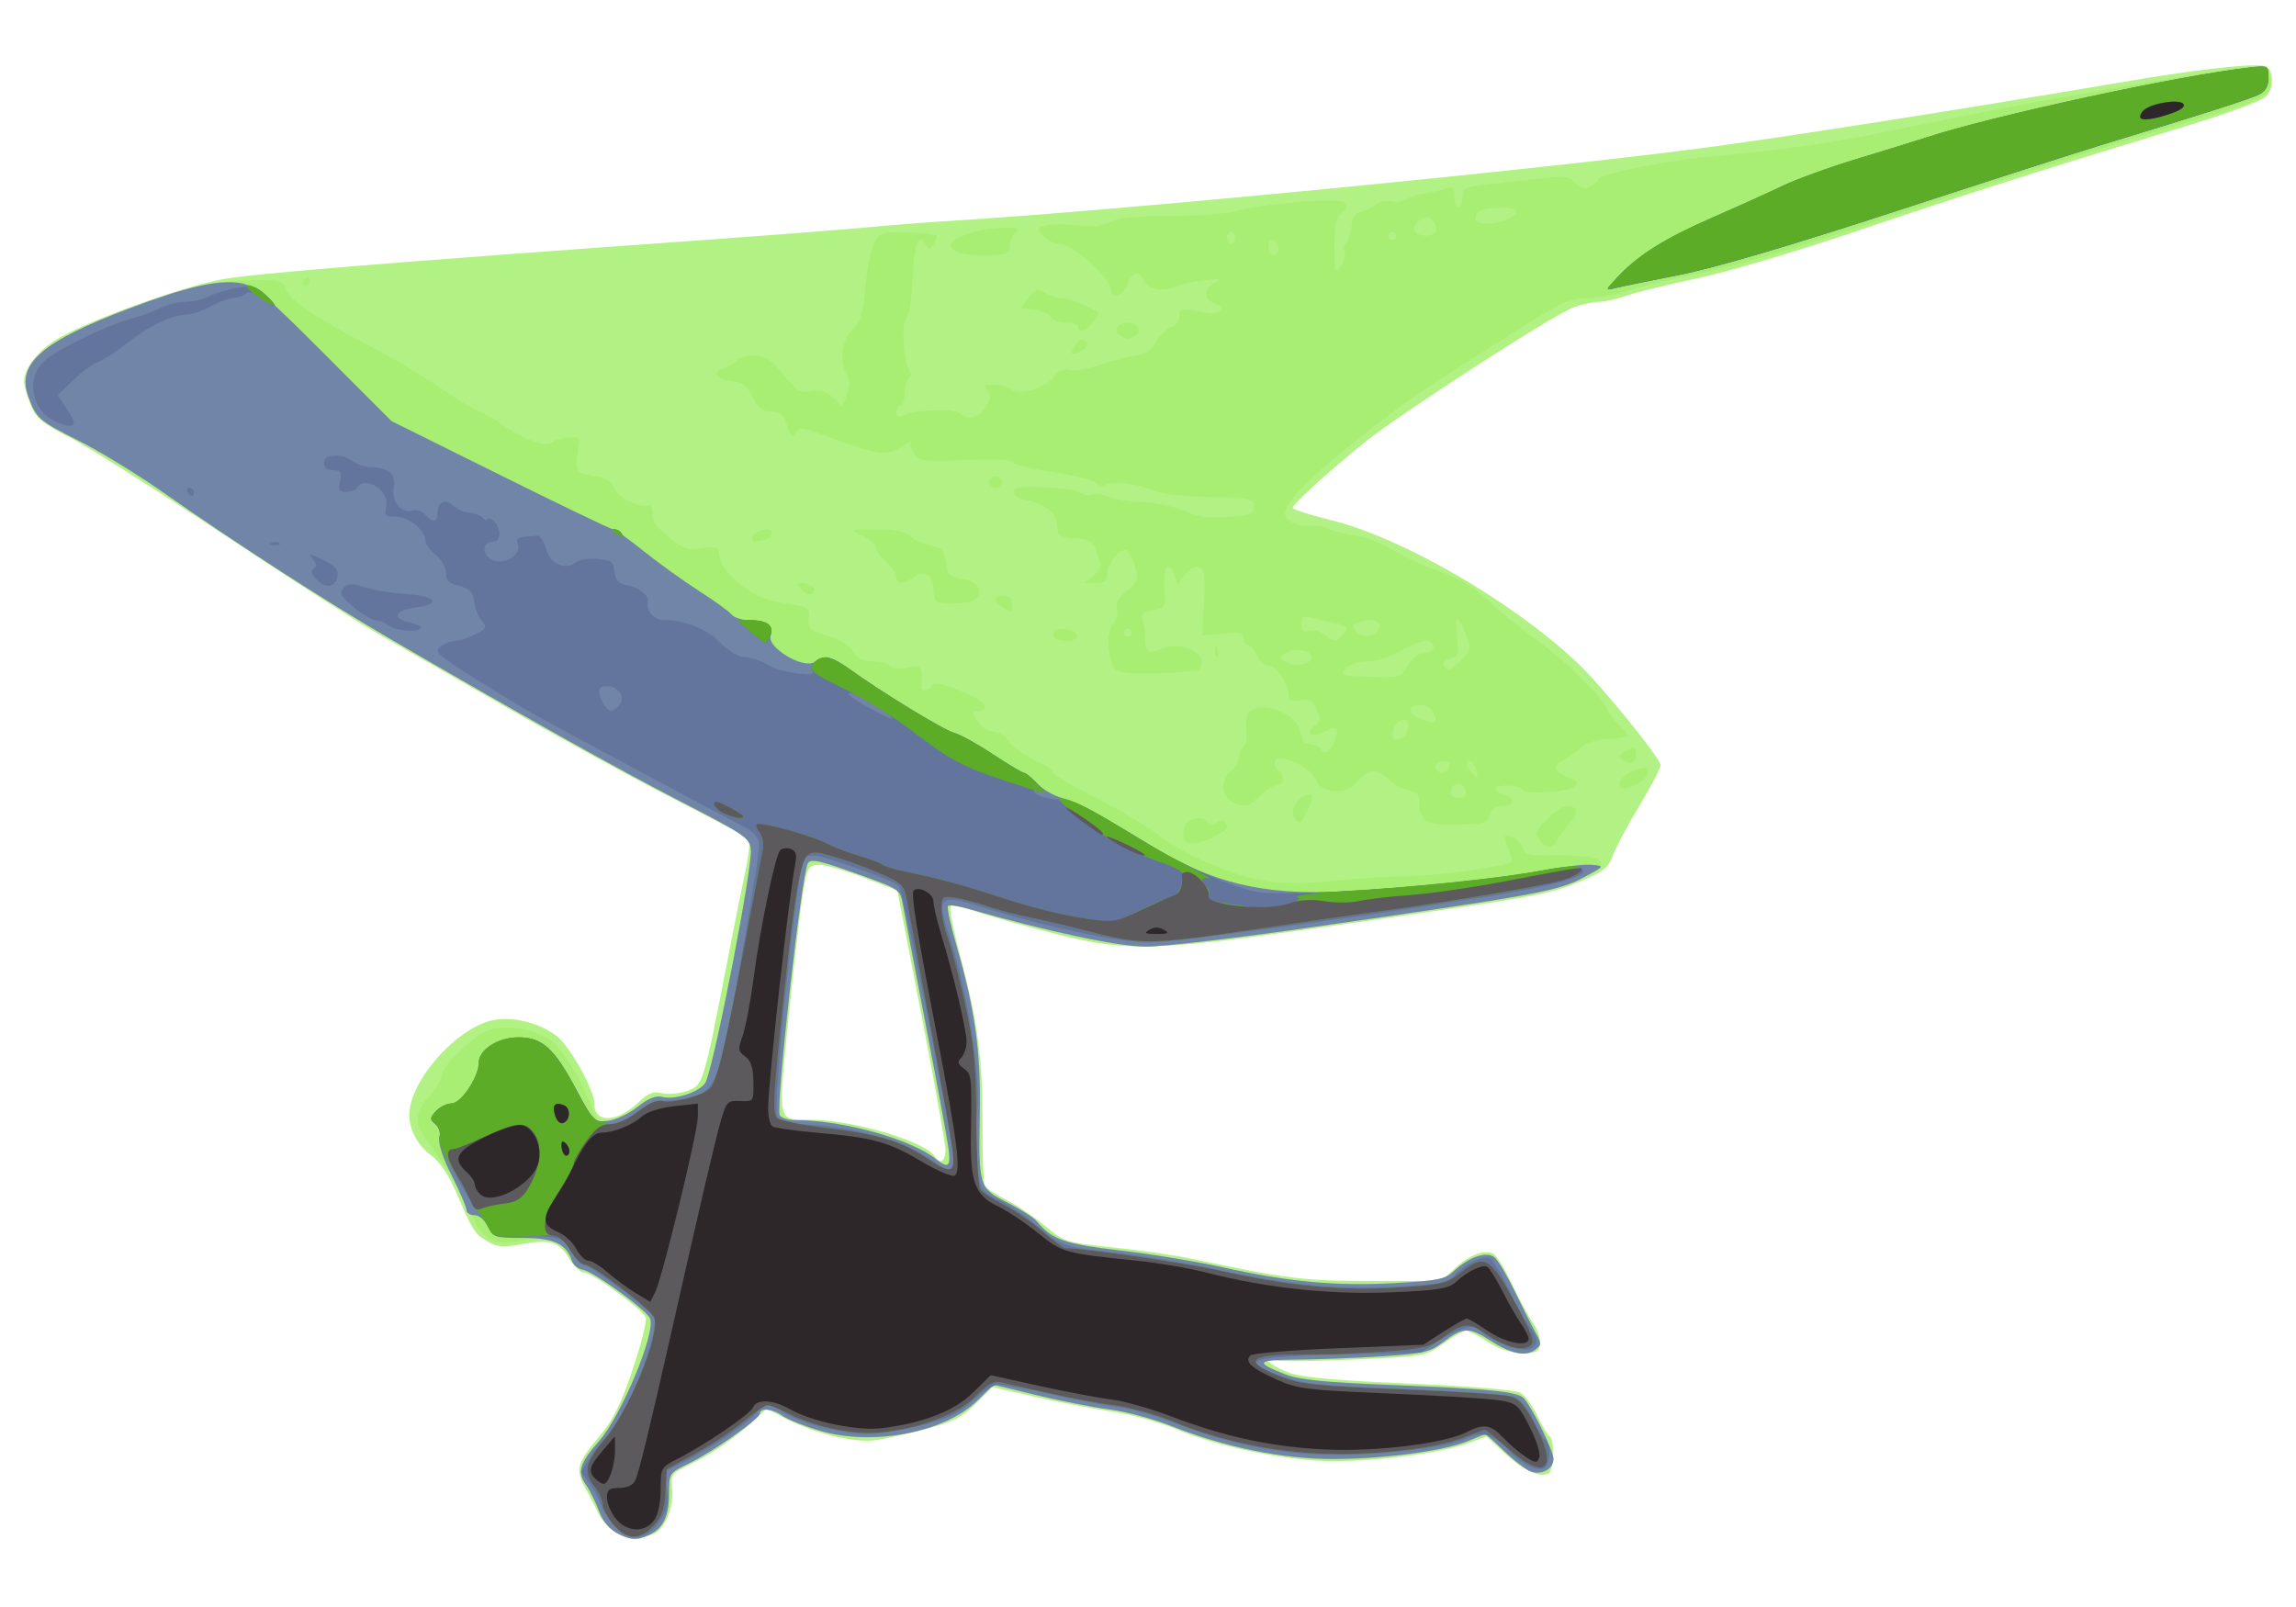 <?xml version="1.0" encoding="UTF-8"?>
<svg width="5e3" height="3500" enable-background="new 161.784 74 2197.354 1565.282" version="1.1" viewBox="161.78 74 5e3 3500" xml:space="preserve" xmlns="http://www.w3.org/2000/svg"><g transform="translate(3701.7 2248.2)"><g transform="matrix(9 0 0 9 39259 29400)"><path d="m-4605.6-3137c-1.914-0.965-4.124-3.104-4.912-4.754s-1.812-3.675-2.277-4.5c-3.741-6.636-3.638-7.141 3.154-15.359 2.65-3.207 4.785-7.689 7.375-15.488 2.005-6.036 3.393-11.577 3.084-12.314-0.847-2.022-12.915-10.839-14.834-10.839-0.923 0-2.579-1.527-3.679-3.393-2.438-4.132-4.6-4.785-11.572-3.497-4.506 0.833-5.845 0.715-8.288-0.728-3.082-1.821-3.368-2.275-7.657-12.176-1.602-3.7-3.904-7.132-5.585-8.329-3.994-2.844-6.163-7.434-5.485-11.609 1.313-8.09 11.242-18.956 19.372-21.201 4.76-1.314 11.689 0.241 16.116 3.618 3.285 2.506 9.165 13.052 9.167 16.442 0 4.75 5.448 4.599 10.606-0.293 2.426-2.302 3.671-2.803 5.697-2.295 1.426 0.358 4.147 0.138 6.047-0.49 3.941-1.301 4.042-1.622 9.751-31.05 1.654-8.525 3.679-18.606 4.5-22.403 0.821-3.797 1.135-7.245 0.696-7.664-0.438-0.418-8.672-4.782-18.297-9.698-9.625-4.916-28.3-15.151-41.5-22.745s-27.15-15.594-31-17.776c-3.85-2.183-20.05-12.627-36-23.21-15.95-10.583-32.684-21.152-37.188-23.488-7.06-3.662-8.403-4.785-9.75-8.151-0.859-2.147-1.562-4.593-1.562-5.434 0-3.194 3.088-7.276 7.708-10.189 6.832-4.308 30.276-12.83 40.292-14.647 7.721-1.401 39.24-3.971 117.5-9.582 15.4-1.104 32.725-2.449 38.5-2.987 5.775-0.539 14.775-1.24 20-1.557 39.66-2.408 138.61-11.977 181.5-17.552 19.148-2.489 63.037-9.383 105-16.495 17.536-2.972 30.933-4.307 32.25-3.213 1.617 1.342 1.548 4.816-0.141 7.04-0.8 1.054-8.63 3.974-19.718 7.355-35.972 10.966-53.725 16.63-79.391 25.328-14.409 4.883-31.642 9.988-38.656 11.451-6.961 1.452-14.555 3.31-16.876 4.129-2.321 0.819-5.401 1.509-6.844 1.533-1.443 0.024-4.199 0.612-6.124 1.307-4.773 1.722-41.861 25.677-50.431 32.573-8.739 7.032-17.569 15.062-17.569 15.978 0 0.385 4.162 1.728 9.25 2.983 17.259 4.259 43.751 19.601 59.604 34.519 5.757 5.417 20.146 23.121 20.146 24.786-4e-4 0.721-2.312 5.136-5.138 9.811-2.825 4.675-5.702 10.075-6.394 12-1.075 2.992-2.227 3.908-7.942 6.311-7.505 3.156-9.901 3.587-59.526 10.69-43.538 6.232-49.809 6.429-67 2.107-6.875-1.728-15.2-4.04-18.5-5.135-3.3-1.096-6.389-1.988-6.864-1.983-1.043 0.012-0.572 2.841 2.332 14.01 3.845 14.79 5.002 23.847 4.938 38.646-0.034 7.861 0.23 14.766 0.587 15.343 0.357 0.577 2.754 2.135 5.328 3.461s6.775 4.168 9.336 6.314c4.549 3.812 4.932 3.931 16.5 5.138 6.514 0.68 14.993 1.901 18.843 2.714 23.288 4.916 27.086 5.384 43.686 5.384h16.69l3.312-3.037c3.487-3.198 6.872-4.538 9.203-3.643 0.768 0.295 2.845 3.606 4.616 7.358 1.771 3.752 4.1 8.061 5.176 9.574 1.075 1.514 1.812 3.764 1.636 5-0.275 1.939-0.896 2.237-4.517 2.166-2.769-0.054-5.569-0.99-8.229-2.75-2.217-1.467-4.529-2.668-5.139-2.668s-3.058 1.401-5.442 3.113c-4.314 3.098-4.416 3.116-21.487 3.887-9.434 0.426-18.09 0.529-19.236 0.23-3.738-0.978-1.014 1.409 3.447 3.021 3.038 1.097 11.465 1.851 28.995 2.593 13.902 0.589 25.61 1.527 26.765 2.145 1.129 0.604 2.998 3.11 4.154 5.568s2.499 4.715 2.985 5.016c1.246 0.77 1.104 8.174-0.173 8.963-1.988 1.229-6.061-0.602-10.557-4.747l-4.496-4.144-4.721 1.697c-7.548 2.714-26.419 4.829-36.67 4.109-11.353-0.797-24.738-3.824-33.9-7.666-3.905-1.638-10.925-3.541-15.6-4.23-4.675-0.689-13.039-2.294-18.586-3.568l-10.086-2.316-4.014 4.014c-3.292 3.292-5.436 4.387-11.914 6.089-4.345 1.141-9.781 2.368-12.079 2.726-5.045 0.786-14.738-1.468-21.735-5.056l-4.914-2.519-3.086 2.846c-4.502 4.152-9.475 7.632-14.586 10.207-5.77 2.907-5.426 2.435-5.152 7.073 0.255 4.33-2.149 9.502-4.772 10.263-0.867 0.252-2.252 0.736-3.076 1.075-0.825 0.34-3.066-0.172-4.98-1.137zm78.945-93.004c-0.019-1.512-2.649-16.25-5.844-32.75l-5.809-30-8.406-3.222c-4.623-1.772-9.531-3.122-10.906-3-2.308 0.205-2.589 0.799-3.66 7.722-0.638 4.125-2.17 17.556-3.404 29.846-2.532 25.202-2.768 24.113 5.226 24.139 10.474 0.034 28.001 5.234 30.326 8.996 1.194 1.932 2.512 1.012 2.477-1.731z" fill="#b2f184"/><path d="m-4605.7-3137c-2.28-1.143-3.8-2.93-4.839-5.685-0.833-2.21-2.252-5.051-3.154-6.315-2.142-3.001-1.466-5.198 3.242-10.546 5.324-6.048 13.646-25.975 12.346-29.564-0.7-1.933-13.675-11.452-16.144-11.844-0.996-0.158-2.578-1.625-3.516-3.259-2.295-3.998-5.253-4.96-11.673-3.793-4.367 0.794-5.721 0.672-7.819-0.702-1.395-0.914-2.76-2.517-3.033-3.561-0.273-1.044-0.858-1.898-1.3-1.898-0.442 0-1.08-1.238-1.417-2.75-0.582-2.61-3.569-7.599-9.07-15.148-3.198-4.388-3.074-6.807 0.565-11.064 1.628-1.904 2.959-4.052 2.959-4.772 0-2.536 8.156-10.231 11.872-11.2 4.623-1.206 10.924-0.016 14.69 2.774 2.843 2.106 6.88 8.808 9.813 16.292 1.261 3.218 1.747 3.575 4.274 3.136 1.568-0.272 4.568-1.838 6.666-3.48 2.617-2.048 4.498-2.807 5.988-2.417 3.315 0.867 9.799-1.446 10.682-3.81 2.55-6.831 11.226-51.798 10.811-56.032-0.277-2.829-1.372-3.582-16.797-11.546-15.812-8.164-38.894-21.082-70-39.176-15.754-9.164-37.219-23.006-55.223-35.61-6.279-4.396-15.46-10.023-20.401-12.505-9.921-4.983-10.53-5.519-12.46-10.968-2.772-7.827 3.394-13.169 24.381-21.126 13.848-5.25 20.346-6.743 29.996-6.891 5.367-0.083 7.188 0.241 7.554 1.344 1.19 3.583 6.194 6.946 25.984 17.466 3.118 1.657 8.721 5.119 12.452 7.693s7.781 4.992 9 5.374 3.254 1.504 4.522 2.495c4.402 3.436 11.159 6.198 12.481 5.101 0.68-0.564 2.581-1.173 4.225-1.351 2.514-0.274 2.935-0.01 2.656 1.675-1.078 6.499-0.867 6.975 3.323 7.5 3.083 0.386 4.282 1.108 5.268 3.175 1.136 2.379 5.957 4.659 8.49 4.016 0.412-0.105 0.75 0.897 0.75 2.225 0 1.629 1.319 3.46 4.046 5.62 3.522 2.79 4.558 3.123 8 2.572 2.918-0.467 3.954-0.288 3.954 0.68 0 4.767 7.311 11.132 14.096 12.271 7.957 1.336 7.987 1.353 7.688 4.162-0.254 2.392 0.197 2.805 4.372 4.004 2.855 0.82 5.281 2.292 6.273 3.806 1.198 1.828 2.505 2.469 5.035 2.469 1.88 0 3.721 0.49 4.091 1.09 0.406 0.657 2.019 0.837 4.059 0.455 3.029-0.568 3.398-0.393 3.504 1.66 0.065 1.262 0.065 2.633 0 3.045-0.178 1.126 1.669 0.902 2.407-0.291 0.734-1.188 3.132-0.633 9.268 2.147 4.033 1.827 4.895 3.894 1.625 3.894-1.239 0-1.212 0.384 0.174 2.5 0.951 1.451 2.59 2.5 3.908 2.5 1.305 0 2.952 1.041 3.874 2.449 0.882 1.347 3.634 3.346 6.115 4.444s4.511 2.429 4.511 2.958 4.489 3.226 9.977 5.993c5.487 2.767 12.125 6.671 14.75 8.677 6.797 5.193 18.529 10.347 26.301 11.552 4.613 0.716 9.819 0.71 16.924-0.019 5.644-0.579 13.476-1.061 17.405-1.07 6.902-0.017 24.384-2.389 25.448-3.453 0.287-0.287-0.019-1.706-0.679-3.155-0.66-1.448-1.022-2.811-0.806-3.028 0.867-0.867 3.641 0.953 4.217 2.767 0.523 1.647 1.516 1.915 6.788 1.83 13.415-0.217 15.685 1.496 7.492 5.652-5.837 2.961-12.426 4.139-66.646 11.912-17.231 2.47-34.665 4.492-38.741 4.492-6.736 0-23.729-3.618-43.148-9.187-2.32-0.665-4.473-0.955-4.784-0.644-0.311 0.311 0.594 4.563 2.01 9.448 4.5 15.518 5.933 25.699 5.687 40.383-0.306 18.236-0.244 18.441 6.701 21.947 3.148 1.589 6.332 3.622 7.075 4.518 3.685 4.44 6.798 5.53 20.183 7.066 7.34 0.842 18.521 2.681 24.846 4.086 15.871 3.526 27.419 4.588 41.5 3.816 10.672-0.585 12.277-0.915 14.5-2.982 3.656-3.399 7.873-4.801 9.752-3.242 0.83 0.689 3.039 4.411 4.909 8.271 1.87 3.861 4.122 8.331 5.003 9.935 1.494 2.716 1.48 3.005-0.193 4.229-2.271 1.661-5.829 0.868-10.972-2.444-4.9-3.155-6.462-3.093-11.095 0.44-3.27 2.494-4.726 2.838-14.766 3.494-6.126 0.4-15.391 0.758-20.589 0.796-9.951 0.073-10.436 0.636-3.05 3.535 3.468 1.361 9.318 1.96 25.5 2.609 24.946 1.001 31.004 1.623 32.42 3.329 2.23 2.687 7.08 12.649 7.08 14.542 0 2.498-2.86 4.06-5.563 3.037-1.135-0.429-3.984-2.626-6.332-4.882-2.348-2.256-4.402-4.101-4.565-4.101-0.163 0-2.039 0.734-4.168 1.63-5.685 2.394-20.351 4.354-32.63 4.362-12.308 0.01-26.224-2.822-39.176-7.967-4.303-1.709-11.028-3.517-14.944-4.016-3.917-0.5-11.833-2.052-17.593-3.45l-10.472-2.541-4.028 3.909c-7.942 7.708-25.348 11.01-38.053 7.218-3.864-1.153-7.914-2.768-9-3.59-2.229-1.685-5.475-2.045-5.475-0.607 0 1.29-11.39 9.312-17.25 12.149-4.741 2.296-4.75 2.309-4.75 7.378 0 5.866-1.72 8.881-5.896 10.337-2.275 0.793-3.667 0.649-6.251-0.647zm79.684-93.917c-0.38-2.612-2.854-16-5.498-29.75s-5.098-26.65-5.453-28.666c-0.626-3.556-0.9-3.758-9.114-6.731-11.009-3.983-13.122-4.478-13.883-3.247-1.506 2.437-7.765 58.281-6.824 60.893 0.247 0.688 2.088 1.252 4.093 1.254 11.212 0.012 27.593 4.564 33.643 9.351 3.2 2.532 3.771 1.948 3.037-3.104zm143.66-73.45c-0.66-0.66-1.2-1.674-1.2-2.253 0-1.57 5.588-6.547 7.351-6.547 2.505 0 2.856 1.793 0.761 3.888-1.079 1.079-2.461 2.895-3.072 4.037-1.272 2.376-2.142 2.575-3.841 0.876zm-86.593-0.626c-0.281-0.455-0.255-1.804 0.058-3 0.604-2.309 4.653-3.086 5.865-1.125 0.449 0.726 1.033 0.729 1.901 0.01 1.226-1.017 2.569-0.476 2.569 1.036 0 1.052-5.914 3.907-8.095 3.907-0.983 0-2.017-0.372-2.298-0.826zm58.104-5.028c-0.666-0.806-1.211-2.631-1.211-4.055 0-2.007-0.563-2.666-2.5-2.925-1.375-0.184-3.692-1.462-5.148-2.84-2.865-2.71-4.766-2.37-7.936 1.418-2.236 2.672-8.514 1.936-9.322-1.093-0.692-2.593-8.245-6.399-9.737-4.906-0.646 0.646-0.425 1.544 0.643 2.613 1.672 1.673 1.265 3.643-0.754 3.643-0.625 0-2.4 1.211-3.946 2.691-2.393 2.292-3.216 2.549-5.555 1.732-3.526-1.233-4.187-5.261-1.293-7.88 1.126-1.019 2.047-2.656 2.047-3.639s0.492-2.09 1.094-2.462 0.869-1.856 0.593-3.298-0.077-3.414 0.441-4.383c2.108-3.939 12.108-0.342 12.688 4.564 0.217 1.837 0.904 2.676 2.191 2.676 1.031 0 2.153 0.45 2.493 1 1.08 1.747 2.517 1.084 3.553-1.639 1.284-3.377 0.573-4.034-2.553-2.361-2.938 1.572-4.784 0.412-2.269-1.427 1.477-1.08 1.549-1.656 0.498-3.973-1.016-2.24-1.706-2.618-3.979-2.18-2.029 0.391-2.75 0.13-2.75-0.995 0-2.801-3.03-7.425-4.865-7.425-0.998 0-2.326-1.125-2.953-2.5s-1.599-2.5-2.161-2.5c-0.562 0-1.021-0.732-1.021-1.627 0-1.35-0.852-1.545-5.006-1.146l-5.006 0.481 0.446-6.929c0.245-3.811 0.2-7.57-0.101-8.354-0.806-2.1-2.871-1.735-4.673 0.825l-1.584 2.25-0.655-2.25c-0.36-1.238-1.052-2.25-1.538-2.25-0.998 0-1.278 1.995-0.95 6.759 0.201 2.92-0.102 3.325-2.909 3.886-2.414 0.483-2.968 0.998-2.413 2.241 0.397 0.888 0.666 2.837 0.598 4.331-0.154 3.377 0.951 4.122 4.031 2.719 3.535-1.611 9.172 0.08 9.579 2.873 0.184 1.262-0.24 2.252-1 2.336-10.951 1.204-19.092 1.033-19.99-0.421-1.756-2.841-2.021-8.855-0.466-10.573 0.874-0.966 1.323-2.631 1.022-3.784-0.382-1.461 0.326-2.788 2.436-4.563 2.812-2.366 2.912-2.703 1.832-6.153-0.628-2.008-1.638-3.651-2.243-3.651-1.778 0-4.41 3.478-4.41 5.829 0 1.707-0.588 2.167-2.75 2.149l-2.75-0.022 2.164-1.728c1.947-1.555 2.047-2.078 1-5.228-1.059-3.185-1.547-3.528-5.414-3.808-3.761-0.272-4.25-0.59-4.25-2.76 0-3.076-3.056-5.782-7.266-6.433-1.985-0.307-3.233-1.079-3.233-2 0-1.23 1.347-1.438 7.5-1.157 4.125 0.189 8.057 0.802 8.737 1.362s1.951 0.745 2.822 0.41c0.872-0.335 2.456-0.142 3.521 0.427 1.064 0.57 4.744 1.179 8.178 1.354 3.433 0.175 8.042 1.127 10.242 2.115 3.829 1.72 5.679 1.893 13.5 1.268 2.74-0.219 3.5-0.714 3.5-2.28 0-1.86-0.759-2.019-10.855-2.279-6.749-0.173-11.863-0.8-13.52-1.657-2.978-1.54-10.652-2.37-11.751-1.272-0.391 0.391-1.423 0.116-2.293-0.611-0.87-0.728-5.349-1.845-9.955-2.483s-9.004-1.683-9.774-2.322c-0.963-0.799-4.657-0.996-11.821-0.63-9.23 0.471-10.61 0.323-12.074-1.295-0.909-1.004-1.32-2.366-0.912-3.025 0.407-0.659-0.588-0.216-2.212 0.985-3.387 2.504-5.685 2.208-17.799-2.299-6.353-2.363-7.048-2.445-7.895-0.932-0.77 1.376-1.117 1.082-2.034-1.728-0.896-2.745-1.626-3.393-3.853-3.42-2.125-0.025-3.145-0.826-4.5-3.533-1.327-2.65-2.48-3.579-4.752-3.827-4.262-0.465-5.324-1.909-2.26-3.074 1.411-0.536 2.861-1.453 3.222-2.037s2.175-1.062 4.03-1.062c2.795 0 4.019 0.787 7.133 4.587 3.323 4.055 4.104 4.518 6.742 3.99 2.235-0.447 3.559-0.056 5.278 1.559l2.295 2.155 1.107-2.896c0.793-2.075 0.802-3.388 0.031-4.632-1.945-3.137-1.288-8.663 1.316-11.077 1.974-1.83 2.521-3.614 3.124-10.202 0.402-4.392 1.36-9.219 2.129-10.726 1.34-2.629 1.683-2.733 8.376-2.531 7.299 0.22 7.56 0.341 5.963 2.773-0.864 1.317-1.1 1.32-1.93 0.029-1.956-3.042-2.645-0.658-3.401 11.755-0.177 2.906-0.778 5.74-1.336 6.298-1.173 1.173-0.513 10.853 0.857 12.579 0.574 0.723 0.526 1.406-0.126 1.809-0.577 0.356-1.049 1.972-1.049 3.589 0 1.618-0.45 2.941-1 2.941s-1 0.723-1 1.607c0 1.165 0.481 1.389 1.75 0.816 2.965-1.34 12.371-1.702 13.552-0.521 1.841 1.841 4.564 1.233 6.294-1.407 1.323-2.019 1.401-2.795 0.401-4-1.053-1.269-0.798-1.495 1.682-1.495 1.607 0 3.404 0.481 3.992 1.07 1.716 1.716 8.136-0.01 10.305-2.765 1.355-1.722 2.53-2.279 3.896-1.845 1.076 0.341 4.582-0.26 7.792-1.337 3.21-1.077 7.154-2.107 8.763-2.29 2.017-0.229 3.435-1.255 4.565-3.303 0.901-1.634 2.51-3.209 3.574-3.5 1.092-0.299 1.935-1.401 1.935-2.53 0-2.046 0.342-2.089 6.632-0.833 3.202 0.639 5.035-1.549 1.969-2.351-2.774-0.726-2.685-3.742 0.149-5.044 1.778-0.816 1.2-0.926-2.75-0.521-2.75 0.282-5.758 0.903-6.684 1.381-2.95 1.52-6.686 0.98-7.816-1.132-1.422-2.658-2.849-2.526-3.948 0.364-1.136 2.989-4.052 4.297-4.052 1.817 0-2.768-9.126-11.181-12.129-11.181-1.408 0-3.338-0.859-4.289-1.909-1.648-1.821-1.627-1.942 0.453-2.602 1.2-0.381 4.575-0.393 7.501-0.028 3.801 0.475 6.125 0.249 8.142-0.792 1.985-1.025 6.255-1.463 14.4-1.478 6.368-0.012 13.343-0.487 15.5-1.057 7.525-1.986 25.516-3.442 26.773-2.166 0.868 0.881 0.72 1.483-0.601 2.459-1.371 1.013-1.75 2.779-1.75 8.155 0 6.498 0.083 6.744 1.558 4.638 0.857-1.223 1.268-2.693 0.914-3.266-0.354-0.573-0.195-1.585 0.354-2.248s1.15-2.552 1.336-4.198c0.232-2.052 0.967-3.105 2.338-3.353 1.1-0.199 2.692-0.973 3.537-1.721 0.86-0.76 2.514-1.103 3.755-0.779 1.22 0.319 2.779 0.14 3.463-0.399 0.685-0.539 2.82-1.228 4.745-1.533 1.925-0.304 4.287-0.865 5.25-1.246 1.396-0.552 1.75-0.165 1.75 1.915 0 1.434 0.45 2.607 1 2.607s1-1.071 1-2.38c0-2.159 0.535-2.438 5.75-3.001 3.163-0.342 8.9-0.996 12.75-1.454 6.155-0.733 7.217-0.611 8.798 1.01 1.402 1.437 2.228 1.613 3.75 0.799 1.074-0.575 1.952-1.387 1.952-1.804 0-1.041 15.738-4.248 25.5-5.196 18.487-1.795 29.552-3.249 38.5-5.06 5.225-1.057 16.25-3.288 24.5-4.958 20.392-4.127 60.728-11.104 67.605-11.694 5.136-0.441 5.653-0.297 6.182 1.725 1.257 4.806 0.321 5.37-18.286 10.998-30.877 9.341-54.038 16.72-80 25.49-16.305 5.508-32.043 10.157-38.661 11.42-6.138 1.172-13.96 3.025-17.38 4.117-3.421 1.093-7.939 1.987-10.042 1.987-4.995 0-7.282 1.068-20.417 9.532-6.05 3.899-12.434 7.962-14.186 9.028-10.683 6.503-30.434 22.015-36.049 28.312-1.779 1.996-3.242 4.385-3.25 5.311-0.017 1.891 3.312 3.325 6.788 2.925 1.267-0.146 2.842 0.158 3.5 0.675 0.658 0.517 3.41 1.229 6.116 1.583 2.805 0.366 6.887 1.896 9.5 3.56 2.52 1.605 7.5 3.894 11.067 5.086 3.873 1.294 8.136 3.643 10.582 5.828 6.016 5.375 8.226 7.175 14.94 12.16 6.289 4.67 15.492 13.984 15.492 15.679 0 0.535 1.125 2.029 2.5 3.321 1.375 1.292 2.497 2.608 2.493 2.924 0 0.317-2.095 0.672-4.647 0.789-2.929 0.135-5.415 0.918-6.743 2.125-1.157 1.051-3.128 2.44-4.381 3.087-2.635 1.359-2.108 2.787 1.538 4.174 1.831 0.696 2.258 1.284 1.49 2.052-1.457 1.457-11.929 2.178-12.733 0.876-0.774-1.253-6.517-1.379-6.517-0.144 0 0.486 0.9 1.119 2 1.406 2.812 0.735 2.496 2.71-0.433 2.71-1.554 0-2.662 0.722-3.067 2-0.712 2.244-0.775 2.262-8.789 2.465-4.011 0.101-6.161-0.304-7-1.319zm10.099-6.896c-0.185-0.963-1-1.75-1.81-1.75s-1.624 0.787-1.81 1.75c-0.236 1.228 0.303 1.75 1.81 1.75 1.506 0 2.046-0.522 1.81-1.75zm2.48-5.25c-0.502-1.919-2.29-2.856-2.29-1.2 0 0.697 2.039 3.2 2.606 3.2 0.114 0-0.029-0.9-0.317-2zm-6.749-0.066c0.92-1.489-0.147-2.299-2.061-1.564-0.884 0.339-1.327 1.07-0.984 1.624 0.811 1.312 2.215 1.284 3.046-0.059zm-9.71-9.783c0.256-1.803-0.082-2.25-1.5-1.98-1.017 0.194-1.978 1.384-2.162 2.678-0.256 1.803 0.082 2.25 1.5 1.98 1.017-0.194 1.978-1.384 2.162-2.678zm6.272-3.401c-0.533-1.441-1.66-2.25-3.134-2.25-3.354 0-3.527 2.133-0.269 3.321 4.076 1.486 4.321 1.409 3.403-1.071zm-6.283-11.785c1.077-1.892 2.488-2.954 3.93-2.959 1.331 0 2.25-0.619 2.25-1.506 0-0.825-0.681-1.5-1.514-1.5-1.525 0-2.248 0.289-8.317 3.331-1.832 0.918-4.8 1.669-6.595 1.669-1.845 0-3.945 0.761-4.83 1.75-1.475 1.649-1.133 1.762 5.915 1.959 7.329 0.204 7.516 0.148 9.161-2.744zm13.046-1.494c2.163-2.28 2.257-2.773 1.09-5.733-2.111-5.354-2.937-5.375-2.308-0.06 0.544 4.595 0.405 5.075-1.627 5.606-1.236 0.323-1.93 1.055-1.563 1.648 0.973 1.575 1.782 1.306 4.408-1.462zm-36.366-0.471c0-1.788-4.34-2.462-6.5-1.009-1.333 0.897-1.333 1.121 0 2.018 2.159 1.453 6.5 0.779 6.5-1.009zm7.3-5.2c1.828-1.828 1.468-2.496-1.683-3.127-1.586-0.317-4.061-0.872-5.5-1.233-2.222-0.558-2.617-0.328-2.617 1.519 0 1.641 0.443 2.035 1.802 1.604 0.991-0.315 2.679 0.091 3.75 0.901 2.398 1.813 2.743 1.841 4.247 0.337zm-50.8-0.8c0-0.55-0.45-1-1-1s-1 0.45-1 1 0.45 1 1 1 1-0.45 1-1zm59.813-1.25c0.348-1.827-2.084-2.351-5.257-1.133-1.272 0.488-1.359 0.916-0.419 2.048 1.57 1.892 5.254 1.298 5.676-0.915zm-24.464-92.282c-0.31-0.807-0.965-1.468-1.456-1.468-1.026 0-1.206 2.353-0.254 3.306 1.067 1.067 2.311-0.271 1.71-1.838zm-10.349-1.968c0-0.825-0.45-1.5-1-1.5s-1 0.675-1 1.5 0.45 1.5 1 1.5 1-0.675 1-1.5zm39-0.5c0-0.55-0.45-1-1-1s-1 0.45-1 1 0.45 1 1 1 1-0.45 1-1zm9.559-1.096c0.373-0.603 0.041-1.732-0.737-2.51-1.195-1.195-1.701-1.204-3.271-0.056-1.022 0.747-1.537 1.876-1.145 2.51 0.904 1.462 4.261 1.498 5.153 0.056zm17.506-2.939c3.417-1.829 2.141-3.088-2.807-2.77-3.572 0.23-4.823 0.736-5.073 2.055-0.259 1.366 0.357 1.75 2.807 1.75 1.726 0 4.01-0.466 5.073-1.035zm-51.399 145.37c-1.369-1.369-0.596-4.301 1.419-5.379 2.897-1.551 3.335-0.668 1.462 2.953-1.717 3.32-1.864 3.444-2.881 2.426zm78.333-8.814c0-1.875 6.294-4.941 6.866-3.345 0.479 1.336-1.783 3.436-4.616 4.286-1.683 0.505-2.25 0.268-2.25-0.941zm0.952-5.585c-1.264-0.813-1.258-1.062 0.048-1.919 2.1-1.379 3-1.251 3 0.426 0 1.975-1.305 2.614-3.048 1.493zm-98.873-26.517c0.048-1.165 0.285-1.402 0.604-0.604 0.289 0.722 0.253 1.584-0.079 1.917-0.332 0.332-0.569-0.258-0.525-1.312zm-39.079-3.983c0-1.11 0.779-1.474 2.673-1.25 3.893 0.461 4.236 2.816 0.41 2.816-2.132 0-3.083-0.483-3.083-1.566zm-12.25-6.514c-2.35-1.369-2.217-2.92 0.25-2.92 1.333 0 2 0.667 2 2 0 2.294 0.064 2.268-2.25 0.92zm-16.083-1.587c-0.367-0.367-0.667-1.661-0.667-2.877 0-3.309-2.227-4.753-4.582-2.971-2.502 1.894-4.418 1.897-4.418 0.01 0-0.829-1.125-2.485-2.5-3.68-1.375-1.196-2.5-2.789-2.5-3.542 0-0.752-1.462-2.004-3.25-2.78-3.244-1.41-3.239-1.413 3.171-1.452 4.556-0.028 6.941 0.431 8.209 1.579 0.983 0.89 3.269 1.919 5.079 2.288 2.816 0.574 3.363 1.17 3.791 4.132 0.443 3.064 0.901 3.519 3.989 3.962 3.724 0.534 5.389 3.512 2.86 5.115-1.6 1.014-8.228 1.172-9.182 0.218zm-32.719-2.896c-1.188-1.431-1.08-1.587 0.89-1.283 1.233 0.19 2.258 0.785 2.277 1.321 0.061 1.683-1.756 1.661-3.167-0.038zm-11.731-12.603c0.242-0.734 1.467-1.484 2.723-1.668 1.551-0.227 2.142 0.093 1.843 1-0.242 0.734-1.467 1.485-2.723 1.668-1.551 0.227-2.142-0.093-1.843-1zm57.326-12.765c-0.74-1.197 1.142-2.382 2.474-1.559 1.118 0.691 0.384 2.49-1.016 2.49-0.485 0-1.141-0.419-1.457-0.931zm20.503-33.154c0.6-1.12 1.543-1.886 2.097-1.701 1.7 0.567 1.119 2.145-1.091 2.962-1.87 0.692-1.979 0.555-1.006-1.261zm11.077-2.819c-1.768-1.12-0.569-3.096 1.878-3.096s3.646 1.977 1.878 3.096c-0.758 0.48-1.603 0.873-1.878 0.873s-1.12-0.393-1.878-0.873zm-10.122-2.096c0-0.55-1.328-1-2.95-1s-3.31-0.639-3.75-1.42c-0.44-0.781-2.241-1.569-4.003-1.75l-3.204-0.33 1.909-2.5c1.661-2.174 2.174-2.337 3.94-1.25 1.117 0.688 2.868 1.25 3.891 1.25 1.547 0 7.62 2.44 9.078 3.648 0.578 0.479-3.04 4.352-4.066 4.352-0.465 0-0.845-0.45-0.845-1zm-187.5-11c0.34-0.55 0.817-1 1.059-1 0.243 0 0.441 0.45 0.441 1s-0.477 1-1.059 1c-0.583 0-0.781-0.45-0.441-1zm158.75-7.008c-3.269-1.348-2.779-2.563 1.77-4.383 4.35-1.741 14.61-2.293 12.006-0.646-0.811 0.513-1.486 1.968-1.5 3.235-0.023 2.064-0.543 2.324-5.026 2.512-2.75 0.115-6.013-0.208-7.25-0.718z" fill="#a7ee72"/><path d="m-4605.7-3137c-2.28-1.143-3.8-2.93-4.839-5.685-0.833-2.21-2.252-5.051-3.154-6.315-2.142-3.001-1.466-5.198 3.242-10.546 5.324-6.048 13.646-25.975 12.346-29.564-0.732-2.022-13.731-11.463-16.344-11.87-1.106-0.172-2.268-1.125-2.583-2.118-1.304-4.109-4.413-5.569-11.863-5.569-6.786 0-7.188-0.131-8.447-2.75-0.771-1.605-2.132-2.75-3.267-2.75-1.07 0-1.947-0.562-1.948-1.25 0-0.688-1.594-4.4-3.538-8.25-2.169-4.295-3.331-7.825-3.007-9.136 0.309-1.249-0.101-2.658-0.987-3.393-1.348-1.119-1.33-1.463 0.165-3.114 0.924-1.021 2.623-1.86 3.775-1.864 2.304-0.01 6.595-6.429 6.595-9.868 0-3.15 4.652-6.125 9.579-6.125 5.733 0 8.612 2.595 13.946 12.571 4.12 7.707 4.333 7.92 7.607 7.606 1.853-0.178 5.085-1.685 7.184-3.35 2.63-2.087 4.49-2.85 5.988-2.458 3.315 0.867 9.799-1.446 10.682-3.81 2.55-6.832 11.226-51.798 10.811-56.033-0.277-2.829-1.372-3.582-16.797-11.546-15.812-8.164-38.894-21.082-70-39.176-15.754-9.164-37.219-23.006-55.223-35.61-6.279-4.396-15.46-10.023-20.401-12.505-9.921-4.983-10.53-5.519-12.46-10.968-2.772-7.827 3.394-13.169 24.381-21.126 13.923-5.278 21.565-7.032 26.914-6.177 3.397 0.543 6.015 2.741 20.263 17.011l16.361 16.388 26.367 13.092c14.502 7.2 26.751 13.092 27.221 13.092s3.829 2.388 7.465 5.307 9.624 7.231 13.307 9.582c3.683 2.351 7.225 4.913 7.872 5.693 0.647 0.78 2.584 1.425 4.304 1.433 4.238 0.021 5.986 1.279 5.203 3.746-0.905 2.851 7.808 8.104 10.575 6.377 2.728-1.703 4.164-1.417 8.45 1.683 7.719 5.585 22.951 14.879 25.4 15.499 1.375 0.348 5.579 2.668 9.343 5.156 3.764 2.488 7.173 4.523 7.576 4.523s1.794 1.13 3.092 2.511c1.298 1.381 4.029 2.961 6.071 3.511 3.626 0.976 8.752 3.732 21.918 11.785 14.428 8.824 26.999 11.808 45.716 10.85 16.979-0.869 38.824-3.161 49.128-5.155 4.589-0.888 9.764-1.474 11.5-1.301 3.132 0.312 3.114 0.336-2.344 3.203-6.075 3.191-11.446 4.164-66.83 12.104-17.231 2.47-34.665 4.492-38.741 4.492-6.736 0-23.729-3.618-43.148-9.187-2.32-0.665-4.473-0.955-4.784-0.644-0.311 0.311 0.594 4.563 2.01 9.448 4.5 15.518 5.933 25.699 5.687 40.383-0.306 18.236-0.244 18.441 6.701 21.947 3.148 1.589 6.332 3.622 7.075 4.518 3.685 4.44 6.798 5.53 20.183 7.066 7.34 0.842 18.521 2.681 24.846 4.086 15.871 3.526 27.419 4.588 41.5 3.816 10.672-0.585 12.277-0.915 14.5-2.982 3.656-3.399 7.873-4.801 9.752-3.242 0.83 0.689 3.039 4.411 4.909 8.271 1.87 3.861 4.122 8.331 5.003 9.935 1.494 2.716 1.48 3.005-0.193 4.229-2.271 1.661-5.829 0.868-10.972-2.444-4.9-3.155-6.462-3.093-11.095 0.44-3.27 2.494-4.726 2.838-14.766 3.494-6.126 0.4-15.391 0.758-20.589 0.796-9.951 0.073-10.436 0.636-3.05 3.535 3.468 1.361 9.318 1.96 25.5 2.609 24.946 1.001 31.004 1.623 32.42 3.329 2.23 2.687 7.08 12.649 7.08 14.542 0 2.498-2.86 4.06-5.563 3.037-1.135-0.429-3.984-2.626-6.332-4.882-2.348-2.256-4.402-4.101-4.565-4.101-0.163 0-2.039 0.734-4.168 1.63-5.685 2.394-20.351 4.354-32.63 4.362-12.308 0.01-26.224-2.822-39.176-7.967-4.303-1.709-11.028-3.517-14.944-4.016-3.917-0.5-11.833-2.052-17.593-3.45l-10.472-2.541-4.028 3.909c-7.942 7.708-25.348 11.01-38.053 7.218-3.864-1.153-7.914-2.768-9-3.59-2.229-1.685-5.475-2.045-5.475-0.607 0 1.29-11.39 9.312-17.25 12.149-4.741 2.296-4.75 2.309-4.75 7.378 0 5.866-1.72 8.881-5.896 10.337-2.275 0.793-3.667 0.649-6.251-0.647zm79.684-93.917c-0.38-2.612-2.854-16-5.498-29.75s-5.098-26.65-5.453-28.666c-0.626-3.556-0.9-3.758-9.114-6.731-11.009-3.983-13.122-4.478-13.883-3.247-1.506 2.437-7.765 58.281-6.824 60.893 0.247 0.688 2.088 1.252 4.093 1.254 11.212 0.012 27.593 4.564 33.643 9.351 3.2 2.532 3.771 1.948 3.037-3.104zm161.96-210.2c4.999-5.359 11.452-9.411 23-14.441 6.05-2.635 13.7-6.09 17-7.678s11.4-4.522 18-6.52 14.025-4.296 16.5-5.106c16.352-5.351 61.426-15.099 78.75-17.03 4.141-0.462 4.25-0.399 4.25 2.458 0 2.038-0.686 3.278-2.25 4.066-2.105 1.061-14.735 5.104-38.25 12.244-5.5 1.67-27.775 8.845-49.5 15.945-25.88 8.458-43.982 13.791-52.5 15.466-7.15 1.406-14.125 2.839-15.5 3.184-2.497 0.627-2.497 0.624 0.5-2.589z" fill="#7185a9"/><path d="m-4606.7-3138.9c-1.44-1.538-2.958-3.912-3.372-5.277-0.414-1.364-1.648-3.692-2.742-5.171l-1.99-2.691 2.098-3.394c1.154-1.867 3.049-4.255 4.212-5.307 4.442-4.02 12.988-25.832 11.278-28.786-1.143-1.974-15.534-12.67-17.047-12.67-0.676 0-1.924-1.343-2.773-2.986-1.843-3.563-4.017-4.228-12.498-3.821-5.701 0.273-6.519 0.073-7.494-1.836-0.602-1.179-1.703-2.877-2.447-3.774-3.313-3.992-10.038-17.103-9.555-18.627 0.292-0.92-0.166-2.251-1.017-2.958-1.393-1.156-1.379-1.471 0.132-3.141 0.924-1.021 2.623-1.86 3.775-1.864 2.304-0.01 6.595-6.429 6.595-9.868 0-3.15 4.652-6.125 9.579-6.125 5.739 0 8.624 2.605 13.921 12.571 3.792 7.135 4.535 7.96 7.423 8.247 2.312 0.229 4.239-0.47 6.893-2.5 2.229-1.706 5.066-2.879 7.184-2.972 9.593-0.421 11.606-2.061 13.927-11.346 2.265-9.062 9.143-48.571 8.862-50.909-0.201-1.672-1.513-3.019-4.289-4.402-3.519-1.753-31.064-16.488-48-25.679-3.3-1.791-10.63-6.175-16.29-9.744-9.337-5.887-10.124-6.614-8.5-7.845 0.984-0.747 2.6-1.372 3.59-1.389 0.99-0.017 3.168-0.739 4.84-1.604 2.755-1.425 2.899-1.729 1.534-3.25-0.828-0.923-1.656-3.002-1.84-4.62-0.269-2.367-0.969-3.106-3.584-3.779-2.531-0.651-3.25-1.367-3.25-3.235 0-1.368-1.075-3.244-2.5-4.365-1.375-1.082-2.5-2.672-2.5-3.534 0-2.447-4.083-5.645-7.208-5.645-2.474 0-2.756-0.297-2.239-2.356 0.973-3.876-5.069-7.854-7.053-4.644-0.34 0.55-1.54 1-2.667 1-1.687 0-1.938-0.443-1.422-2.5 0.356-1.419 0.187-2.554-0.392-2.625-0.56-0.069-1.582-0.181-2.269-0.25-0.688-0.069-1.25-0.8-1.25-1.625 0-2.102 4.03-2.443 6.707-0.568 1.231 0.862 3.292 1.567 4.581 1.567 4.222 0 6.215 1.732 5.591 4.856-0.668 3.341 1.899 6.508 4.585 5.655 0.964-0.306 2.322 0.129 3.017 0.966 1.732 2.088 3.019 1.909 3.019-0.418 0-2.754 1.822-3.53 3.892-1.657 0.971 0.879 2.653 1.598 3.737 1.598 1.084 0 2.511 0.54 3.171 1.2s1.2 0.83 1.2 0.378c0-0.452 0.675-0.262 1.5 0.422 1.912 1.587 1.952 5 0.059 5-2.11 0-2.913 1.869-1.523 3.544 2.427 2.924 8.617 0.324 7.314-3.073-0.379-0.987 0.129-1.52 1.542-1.621 1.159-0.082 2.641-0.195 3.293-0.25 0.653-0.055 1.564 1.357 2.025 3.137 0.933 3.599 4.768 5.354 7.231 3.31 0.779-0.647 3.136-1.035 5.237-0.862 3.345 0.275 3.86 0.661 4.14 3.103 0.249 2.17 0.965 2.918 3.228 3.37 2.951 0.59 5.181 2.43 4.829 3.985-0.487 2.147 1.529 4.356 3.981 4.361 5.029 0.011 10.195 2.113 13.628 5.547 2.098 2.098 4.43 3.448 5.957 3.448 1.38 0 3.982 0.898 5.783 1.996 2.933 1.788 12.069 2.965 10.45 1.346-0.991-0.991 1.328-3.342 3.297-3.342 0.95 0 3.482 1.27 5.628 2.821 7.72 5.585 22.951 14.879 25.4 15.499 1.375 0.348 5.579 2.668 9.343 5.156 3.764 2.488 7.173 4.523 7.576 4.523s1.813 1.15 3.134 2.555c2.118 2.254 2.168 2.473 0.424 1.853-1.521-0.541-1.718-0.422-0.855 0.516 0.617 0.67 3.092 1.355 5.5 1.522 4.256 0.295 6.259 1.27 20.378 9.919 10.222 6.262 22.095 11.544 28.048 12.477 8.473 1.329 52.533-2.023 68.926-5.243 3.923-0.771 7.86-1.024 9-0.58 3.584 1.397-4.669 4.016-20.973 6.657-33.631 5.446-77.001 11.323-83.563 11.323-7.159 0-25.529-3.891-39.863-8.444-10.395-3.302-11.415-2.634-8.642 5.659 4.704 14.067 8.036 34.653 7.117 43.976-0.363 3.688-0.35 9.452 0.03 12.809 0.689 6.091 0.7 6.108 5.591 8.586 2.696 1.366 6.572 3.978 8.615 5.804 5.476 4.896 6.803 5.367 18.776 6.657 6.016 0.649 17.238 2.512 24.938 4.14 18.166 3.841 29.254 4.88 43.898 4.112 10.031-0.526 12.15-0.924 13.5-2.541 2.131-2.551 6.96-5.028 8.585-4.404 0.717 0.275 2.749 3.56 4.516 7.299s4.065 7.883 5.106 9.207c2.426 3.084 2.401 4.842-0.079 5.63-2.081 0.66-10.28-2.473-11.457-4.378-1.2-1.942-4.741-1.212-9.765 2.012l-4.87 3.125-19.968 0.52c-22.143 0.576-24.316 1.377-13.97 5.149 5.155 1.879 9.375 2.324 30.011 3.163 13.207 0.537 25.124 1.398 26.481 1.914 1.49 0.566 3.316 2.741 4.605 5.484 1.175 2.5 2.534 4.791 3.02 5.092 1.345 0.831 1.054 6.149-0.366 6.69-2.069 0.787-5.303-0.9-8.977-4.684-3.583-3.69-6.387-4.39-9.948-2.485-3.697 1.979-19.114 3.899-31.325 3.901-13.408 0-26.217-2.528-39.584-7.82-4.079-1.615-9.891-3.254-12.916-3.642-3.025-0.388-10.398-1.792-16.384-3.12-5.986-1.327-11.786-2.414-12.888-2.414-1.102 0-3.877 1.726-6.166 3.837-3.231 2.978-5.956 4.321-12.18 6-4.41 1.19-10.527 2.163-13.594 2.163-5.96 0-17.032-2.964-20.301-5.436-2.518-1.903-5.39-1.979-6.088-0.16-0.697 1.815-10.388 8.577-17.252 12.036l-5.353 2.698 0.635 4.236c0.516 3.443 0.202 4.88-1.679 7.681-3.126 4.655-7.268 5.126-10.906 1.241zm81.776-90.546c-2.167-14.478-12.044-63.441-12.985-64.369-1.436-1.417-18.104-7.381-20.628-7.381-1.039 0-2.105 0.349-2.368 0.776-1.77 2.864-7.692 60.084-6.466 62.474 0.638 1.243 2.119 1.755 5.113 1.768 11.944 0.05 26.464 4.146 33.215 9.371 3.645 2.821 4.824 2.066 4.119-2.638zm-16.853-107.06c-2.94-2.408-9.154-5.126-8.204-3.589 0.543 0.879 9.364 5.795 10.438 5.817 0.275 0.01-0.73-0.997-2.234-2.228zm-63.766-1.189c1.558-1.877-0.263-4.5-3.122-4.5-2.112 0-2.365 1.22-0.842 4.066 1.244 2.324 2.3 2.44 3.965 0.434zm31.997-17.43-3.497-2.989 3-0.025c4.368-0.037 6.084 1.319 4.934 3.898-0.925 2.072-0.993 2.059-4.437-0.884zm-87.752-1.681c-0.96-0.729-2.43-1.339-3.267-1.357-0.837-0.017-3.216-1.428-5.287-3.135-3.098-2.554-3.549-3.363-2.548-4.569 0.732-0.882 2.041-1.224 3.287-0.857 1.139 0.335 2.97 0.864 4.07 1.176 1.1 0.312 4.832 0.798 8.294 1.08 7.047 0.574 8.025 2.452 1.706 3.274-4.765 0.62-5.643 2.59-1.553 3.488 1.679 0.369 3.052 0.972 3.051 1.341 0 1.238-5.989 0.898-7.753-0.441zm-17.622-11.252c-1.204-1.33-1.404-2.154-0.64-2.626 0.798-0.493 0.746-1.134-0.185-2.262-1.353-1.639-1.107-1.589 3.497 0.715 1.928 0.965 2.704 2.038 2.5 3.458-0.395 2.749-3.005 3.11-5.172 0.715zm-10.811-8.819c0.722-0.289 1.584-0.253 1.917 0.079 0.332 0.332-0.258 0.569-1.312 0.525-1.165-0.048-1.402-0.285-0.604-0.604zm83.188-2.317c-0.901-0.583-1.025-0.976-0.309-0.985 0.655-0.01 1.469 0.435 1.809 0.985 0.767 1.242 0.421 1.242-1.5 0zm-103.5-10c-0.34-0.55-0.141-1 0.441-1 0.582 0 1.059 0.45 1.059 1s-0.198 1-0.441 1c-0.242 0-0.719-0.45-1.059-1zm-32.48-17.284c-5.113-2.587-6.532-9.792-2.734-13.89 2.583-2.787 15.236-9.071 21.839-10.847 2.407-0.647 5.57-1.807 7.03-2.578 1.46-0.771 4.07-1.401 5.8-1.401 1.73 0 4.361-0.622 5.846-1.382 1.485-0.76 4.557-1.69 6.827-2.067 3.568-0.593 4.501-0.338 6.896 1.882 3.292 3.051 2.389 3.429-1.286 0.538-1.767-1.39-2.903-1.705-3.608-1-0.566 0.566-1.84 1.029-2.832 1.029s-3.483 0.9-5.535 2c-2.052 1.1-4.638 2.02-5.746 2.044-3.774 0.082-9.082 2.567-14.311 6.7-2.871 2.269-6.189 4.433-7.374 4.81-1.185 0.376-3.867 2.329-5.96 4.34l-3.805 3.656 1.961 2.975c1.079 1.636 1.964 3.312 1.968 3.725 0.01 1.117-2.173 0.883-4.974-0.534zm378.48-34.668c4.999-5.359 11.452-9.411 23-14.441 6.05-2.635 13.7-6.09 17-7.678s11.4-4.522 18-6.52 14.025-4.296 16.5-5.106c16.352-5.351 61.426-15.099 78.75-17.03 4.141-0.462 4.25-0.399 4.25 2.458 0 2.038-0.686 3.278-2.25 4.066-2.105 1.061-14.735 5.104-38.25 12.244-5.5 1.67-27.775 8.845-49.5 15.945-25.88 8.458-43.982 13.791-52.5 15.466-7.15 1.406-14.125 2.839-15.5 3.184-2.497 0.627-2.497 0.624 0.5-2.589z" fill="#63759d"/><path d="m-4607-3139.3c-1.424-1.692-2.589-3.881-2.589-4.865 0-0.984-0.945-2.99-2.1-4.458-2.618-3.328-2.07-5.864 2.402-11.127 6.063-7.135 13.533-25.266 12.174-29.548-0.629-1.981-14.914-12.925-16.871-12.925-0.774 0-2.364-1.62-3.531-3.599l-2.123-3.599-8.179 0.349c-7.645 0.326-8.253 0.203-9.314-1.894-0.624-1.234-1.814-3.034-2.644-4-0.83-0.966-1.788-2.543-2.129-3.504-0.341-0.961-2.228-4.261-4.193-7.333-2.162-3.379-3.351-6.287-3.01-7.361 0.314-0.989-0.123-2.345-0.984-3.06-1.393-1.156-1.379-1.471 0.132-3.141 0.924-1.021 2.623-1.86 3.775-1.864 2.304-0.01 6.595-6.429 6.595-9.868 0-3.15 4.652-6.125 9.579-6.125 5.739 0 8.624 2.605 13.921 12.571 3.906 7.348 4.466 7.95 7.658 8.227 2.627 0.228 4.373-0.44 7.357-2.811 2.561-2.035 4.612-2.926 5.937-2.58 2.359 0.617 9.458-1.203 11.35-2.91 1.754-1.582 3.595-9.08 8.347-33.998 2.203-11.55 4.247-22.242 4.542-23.759 0.299-1.535-0.02-3.432-0.72-4.274-0.692-0.833-1.035-1.737-0.764-2.008 0.742-0.742 12.796 2.521 16.792 4.545 1.925 0.975 5.525 2.352 8 3.06 2.475 0.708 4.998 1.659 5.607 2.115s3.084 1.223 5.5 1.704c7.913 1.578 14.239 3.3 24.393 6.64 5.5 1.809 13.645 3.852 18.101 4.539l8.101 1.25 6.478-3.156c3.563-1.736 7.02-3.156 7.681-3.156 1.389 0 3.087-3.945 2.436-5.658-0.242-0.637-2.771-1.911-5.619-2.83-6.944-2.241-16.282-7.529-21.178-11.992-3.781-3.446-3.853-3.615-1.31-3.079 2.558 0.539 6.154 2.485 18.06 9.773 2.888 1.767 8.175 4.718 11.75 6.558 3.575 1.839 5.713 3.107 4.75 2.818-1.903-0.572-2.412 0.884-0.682 1.953 0.588 0.363 0.833 1.273 0.545 2.022-0.528 1.375 0.146 1.567 10.199 2.905 4.8 0.639 13.299-1.165 11.302-2.399-0.676-0.418 4.309-1.056 11.078-1.419 15.879-0.85 39.393-3.312 48.277-5.054 6.899-1.353 10.015-1.19 8.989 0.47-1.144 1.851-21.798 5.895-47.958 9.389-6.6 0.881-20.89 2.939-31.756 4.573-23.814 3.58-26.588 3.612-38.744 0.444-5.225-1.362-11.975-2.96-15-3.551-3.025-0.591-7.525-1.78-10-2.641s-5.963-1.777-7.75-2.033c-3.066-0.44-3.25-0.292-3.25 2.623 0 1.699 0.652 4.786 1.448 6.859 0.797 2.074 2.659 9.17 4.139 15.77 2.263 10.094 2.708 14.542 2.802 28 0.061 8.8 0.48 16.571 0.932 17.269 0.451 0.698 2.994 2.37 5.65 3.716s6.927 4.262 9.49 6.481c2.563 2.219 4.971 4.038 5.35 4.043 4.946 0.065 29.25 3.607 37.766 5.504 16.614 3.7 29.169 4.888 42.659 4.034 10.944-0.693 11.986-0.941 15.443-3.689 5.641-4.483 7.045-3.71 12.973 7.142 4.456 8.157 4.979 9.664 3.7 10.66-1.894 1.476-5.955 0.361-10.885-2.989-4.059-2.758-5.285-2.621-10.385 1.155-2.97 2.2-4.868 2.628-14.5 3.271-6.095 0.407-11.982 0.696-13.082 0.643-1.1-0.053-5.487-0.016-9.75 0.082-9.607 0.221-10.262 1.912-2 5.164 5.072 1.996 8.521 2.371 29.25 3.18 12.925 0.504 24.821 1.257 26.436 1.672 2.314 0.595 3.667 2.158 6.388 7.378 5.507 10.566 2.098 13.206-6.823 5.283-2.787-2.475-5.26-4.5-5.496-4.5-0.236 0-2.599 0.855-5.252 1.901-6.907 2.722-22.551 4.438-35.032 3.842-12.088-0.578-24.492-3.316-35.36-7.805-4.048-1.672-10.51-3.443-14.36-3.936-5.968-0.763-10.58-1.698-27.204-5.511-1.622-0.372-3.228 0.529-6.08 3.409-4.282 4.326-13.279 7.719-23.216 8.758-6.15 0.643-15.997-1.432-22.281-4.695-2.079-1.08-4.249-1.963-4.821-1.963s-3.146 1.776-5.721 3.947c-2.575 2.171-7.83 5.666-11.679 7.767l-6.998 3.82-0.308 5.483c-0.242 4.301-0.875 6.075-2.937 8.233-3.436 3.594-6.453 3.492-9.666-0.327zm81.985-91.08c-0.376-2.836-2.861-16.674-5.523-30.75s-5.135-27.297-5.497-29.379c-0.597-3.436-1.179-4.016-6.285-6.274-3.095-1.369-8.071-3.199-11.059-4.068-4.777-1.389-5.609-1.402-6.901-0.11-1.699 1.699-3.413 13.011-6.349 41.888-1.677 16.496-1.815 20.4-0.756 21.354 0.713 0.642 5.9 1.713 11.527 2.38 12.609 1.494 18.45 3.201 24.269 7.095 6.533 4.372 7.4 4.09 6.574-2.137zm-55.324-81.064c-2.012-0.971-3.119-2.78-1.7-2.78 0.925 0 6.45 3.02 6.45 3.526 0 0.781-2.35 0.411-4.75-0.746zm68.75-7.646c-10.846-3.56-13.75-5.104-23.379-12.428-4.334-3.296-11.084-7.548-15-9.448-9.102-4.417-9.976-5.125-8.511-6.891 1.724-2.078 4.192-1.655 8.49 1.454 7.719 5.585 22.951 14.879 25.4 15.499 1.375 0.348 5.579 2.668 9.343 5.156 3.764 2.488 7.173 4.523 7.576 4.523s1.79 1.125 3.081 2.5c1.292 1.375 2.158 2.483 1.924 2.462s-4.249-1.294-8.924-2.828zm-62.003-36.064-3.497-2.989 3-0.025c4.368-0.037 6.084 1.319 4.934 3.898-0.925 2.072-0.993 2.059-4.437-0.884zm-32.997-24.07c-0.901-0.583-1.025-0.976-0.309-0.985 0.655-0.01 1.469 0.435 1.809 0.985 0.767 1.242 0.421 1.242-1.5 0zm-86.898-57.586c-2.053-1.459-2.766-2.414-1.802-2.414 0.878 0 2.81 1.125 4.294 2.5 3.394 3.146 1.987 3.097-2.492-0.086zm329.4-4.367c4.999-5.359 11.452-9.411 23-14.441 6.05-2.635 13.7-6.09 17-7.678s11.4-4.522 18-6.52 14.025-4.296 16.5-5.106c16.352-5.351 61.426-15.099 78.75-17.03 4.141-0.462 4.25-0.399 4.25 2.458 0 2.038-0.686 3.278-2.25 4.066-2.105 1.061-14.735 5.104-38.25 12.244-5.5 1.67-27.775 8.845-49.5 15.945-25.88 8.458-43.982 13.791-52.5 15.466-7.15 1.406-14.125 2.839-15.5 3.184-2.497 0.627-2.497 0.624 0.5-2.589z" fill="#5dac28"/><path d="m-4607-3139.3c-1.424-1.692-2.589-3.881-2.589-4.865 0-0.984-0.945-2.99-2.1-4.458-2.618-3.328-2.07-5.864 2.402-11.127 6.063-7.135 13.533-25.266 12.174-29.548-0.629-1.981-14.914-12.925-16.871-12.925-0.774 0-2.337-1.575-3.473-3.5-1.284-2.176-2.834-3.5-4.099-3.5-3.166 0-2.535-4.632 1.492-10.954 1.911-2.999 3.474-5.97 3.474-6.6 0-0.63 1.353-3.014 3.006-5.296 2.315-3.196 3.663-4.15 5.862-4.15 1.681 0 4.441-1.26 6.708-3.061 2.514-1.998 4.554-2.877 5.876-2.531 2.359 0.617 9.458-1.203 11.35-2.91 1.754-1.582 3.595-9.08 8.347-33.998 2.203-11.55 4.247-22.242 4.542-23.759 0.299-1.535-0.02-3.432-0.72-4.274-0.692-0.833-1.035-1.737-0.764-2.008 0.742-0.742 12.796 2.521 16.792 4.545 1.925 0.975 5.525 2.352 8 3.06 2.475 0.708 4.998 1.659 5.607 2.115s3.084 1.223 5.5 1.704c7.913 1.578 14.239 3.3 24.393 6.64 5.5 1.809 13.645 3.852 18.101 4.539 8.101 1.25 8.101 1.25 14.5-1.782 3.519-1.668 7.187-3.299 8.149-3.625 1.526-0.517 2.258-2.438 1.868-4.905-0.065-0.412 0.539-0.75 1.343-0.75 1.986 0 5.703 4.131 5.109 5.678-0.885 2.306 13.871 3.849 19.212 2.009 2.808-0.968 5.532-1.157 8.884-0.617 2.659 0.428 6.409 0.407 8.334-0.046s7.41-1.095 12.19-1.425c4.779-0.331 14.904-1.785 22.5-3.231 20.164-3.84 19.68-3.775 18.916-2.539-0.373 0.604-2.349 1.578-4.392 2.166-4.837 1.392-28.476 5.427-43.714 7.462-6.6 0.881-20.89 2.939-31.756 4.573-23.814 3.58-26.588 3.612-38.744 0.444-5.225-1.362-11.975-2.96-15-3.551-3.025-0.591-7.525-1.78-10-2.641-2.475-0.862-5.963-1.777-7.75-2.033-3.066-0.44-3.25-0.292-3.25 2.622 0 1.699 0.652 4.786 1.448 6.859s2.659 9.17 4.139 15.77c2.263 10.094 2.708 14.541 2.802 28 0.061 8.8 0.48 16.571 0.932 17.269 0.451 0.698 2.994 2.37 5.65 3.716s6.927 4.262 9.49 6.481c2.563 2.219 4.971 4.038 5.35 4.043 4.946 0.065 29.25 3.607 37.766 5.504 16.614 3.7 29.169 4.888 42.659 4.034 10.944-0.693 11.986-0.942 15.443-3.689 5.641-4.483 7.045-3.71 12.973 7.142 4.456 8.157 4.979 9.664 3.7 10.66-1.894 1.476-5.955 0.361-10.885-2.989-4.059-2.758-5.285-2.621-10.385 1.155-2.97 2.2-4.868 2.628-14.5 3.271-6.095 0.407-11.982 0.696-13.082 0.643-1.1-0.053-5.487-0.016-9.75 0.082-9.607 0.221-10.262 1.912-2 5.164 5.072 1.996 8.521 2.371 29.25 3.18 12.925 0.504 24.821 1.257 26.436 1.672 2.314 0.595 3.667 2.158 6.388 7.378 5.507 10.566 2.098 13.206-6.823 5.283-2.787-2.475-5.26-4.5-5.496-4.5-0.236 0-2.599 0.855-5.252 1.901-6.907 2.722-22.551 4.438-35.032 3.842-12.088-0.578-24.492-3.316-35.36-7.805-4.048-1.672-10.51-3.443-14.36-3.936-5.968-0.763-10.58-1.698-27.204-5.511-1.622-0.372-3.228 0.529-6.08 3.409-4.282 4.325-13.279 7.719-23.216 8.758-6.15 0.643-15.997-1.432-22.281-4.695-2.079-1.08-4.249-1.963-4.821-1.963s-3.146 1.776-5.721 3.947c-2.575 2.171-7.83 5.666-11.679 7.767l-6.998 3.82-0.308 5.483c-0.242 4.301-0.875 6.075-2.937 8.233-3.436 3.594-6.453 3.492-9.666-0.327zm81.985-91.08c-0.376-2.836-2.861-16.674-5.523-30.75s-5.135-27.297-5.497-29.379c-0.597-3.436-1.179-4.016-6.285-6.274-3.095-1.369-8.071-3.199-11.059-4.068-4.777-1.389-5.609-1.402-6.901-0.11-1.699 1.699-3.413 13.011-6.349 41.888-1.677 16.496-1.815 20.4-0.756 21.354 0.713 0.642 5.9 1.713 11.527 2.38 12.609 1.494 18.45 3.201 24.269 7.095 6.533 4.372 7.4 4.09 6.574-2.137zm-116.52 12.807c-0.534-1.404-2.131-4.392-3.55-6.639-2.445-3.873-2.59-6.011-0.406-6.011 0.54 0 3.87-1.35 7.399-3 7.808-3.65 9.969-3.74 12.089-0.504 1.953 2.981 1.264 8.343-1.691 13.151-1.483 2.413-2.804 3.25-5.666 3.588-2.053 0.243-4.513 0.785-5.468 1.205-1.309 0.576-1.975 0.135-2.707-1.79zm22.672-11.254c-0.401-0.401-0.729-1.419-0.729-2.263 0-1.126 0.296-1.238 1.113-0.421 0.612 0.612 0.94 1.63 0.729 2.263-0.211 0.632-0.712 0.822-1.113 0.421zm-2.236-9.416c-0.816-2.571-0.136-3.44 2.037-2.606 1.783 0.684 1.646 3.736-0.196 4.349-0.641 0.213-1.47-0.571-1.841-1.742zm137.26-65.048c-2.062-1.089-3.75-2.203-3.75-2.476 0-0.446 7.899 3.246 8.917 4.167 1.151 1.041-1.853 0.058-5.167-1.691zm-9.553-6.018c-5.608-4.124-5.377-4.821 0.303-0.913 3.913 2.692 5.285 4 4.197 4-0.167 0-2.192-1.389-4.5-3.087zm-86.947-2.134c-2.012-0.971-3.119-2.78-1.7-2.78 0.925 0 6.45 3.02 6.45 3.526 0 0.781-2.35 0.411-4.75-0.746zm342.75-168.53c0-1.645 2.268-2.934 6.232-3.543 4.553-0.699 5.95 0.895 2.079 2.37-4.524 1.724-8.31 2.259-8.31 1.173z" fill="#5d5a5e"/><path d="m-4606.5-3140.8c-1.14-1.449-2.073-3.699-2.073-5 0-1.955 0.514-2.365 2.965-2.365 1.82 0 3.306-0.675 3.848-1.75 0.818-1.621 3.449-12.334 8.165-33.25 7.434-32.972 11.354-49.757 12.598-53.945 1.354-4.56 1.632-4.839 4.682-4.701 3.23 0.146 3.242 0.129 3.179-4.606-0.046-3.484-0.576-5.128-1.984-6.158-1.728-1.263-1.793-1.76-0.646-4.931 0.701-1.94 1.892-8.168 2.647-13.842 1.711-12.871 5.266-29.935 6.49-31.159 0.507-0.507 1.663-0.638 2.569-0.29 1.19 0.457 1.492 1.394 1.089 3.383-1.54 7.586-6.596 53.125-6.599 59.442 0 2.03 0.474 3.985 1.055 4.344 0.581 0.359 5.419 1.033 10.75 1.496 13.601 1.183 17.262 2.187 25.226 6.918 3.845 2.284 7.493 3.843 8.107 3.463 1.554-0.961 0.676-8.062-4.005-32.414-5.295-27.541-6.633-35.834-5.901-36.567 1.212-1.212 4.766 0.737 4.766 2.614 0 1.051 0.863 4.734 1.918 8.183 2.979 9.739 6.11 23.004 6.095 25.821-0.01 1.403-0.576 3.12-1.264 3.817-1.002 1.016-0.883 1.538 0.596 2.63 1.908 1.409 1.933 1.647 1.72 16.321-0.163 11.217 1.017 14.338 6.412 16.959 2.482 1.206 6.934 4.165 9.894 6.576 5.761 4.693 6.357 4.859 23.628 6.621 5.225 0.533 13.012 1.87 17.304 2.97 14.396 3.692 30.008 5.341 44.592 4.71 11.276-0.488 13.729-0.882 15.5-2.492 2.968-2.697 6.47-4.364 7.644-3.638 0.549 0.339 2.172 2.948 3.608 5.796 1.435 2.849 3.451 6.374 4.481 7.834 1.029 1.46 1.872 3.147 1.872 3.75 0 2.108-5.539 1.033-9.9-1.923-2.42-1.64-4.695-2.982-5.054-2.982s-2.879 1.429-5.599 3.175l-4.946 3.175-20.455 0.83c-11.25 0.456-20.863 1.239-21.363 1.738-1.488 1.488 0.175 3.041 6.16 5.754 5.252 2.381 7.236 2.631 27.658 3.48 12.1 0.504 23.997 1.244 26.439 1.645 4.165 0.684 4.619 1.083 7.358 6.463 1.617 3.176 2.644 6.453 2.301 7.345-0.561 1.461-0.874 1.445-3.358-0.174-1.507-0.982-3.933-3.056-5.391-4.608-3.005-3.2-4.718-3.459-8.822-1.337-5.296 2.739-21.606 4.758-34.027 4.213-12.911-0.567-24.463-3.045-37.671-8.083-4.856-1.852-11.304-3.667-14.329-4.033-3.025-0.366-10.819-1.834-17.321-3.263l-11.821-2.597-4.257 4.178c-4.551 4.466-11.98 7.378-22.029 8.633-5.924 0.74-17.007-1.557-22.379-4.638-3.951-2.266-8.039-2.462-8.821-0.423-0.617 1.607-11.338 8.943-18.122 12.401-4.186 2.134-4.25 2.245-4.25 7.423 0 3.14-0.627 6.152-1.557 7.48-2.207 3.151-6.724 2.952-9.371-0.412zm-4.873-9.565c-1.805-1.805-1.487-3.039 1.759-6.838l2.959-3.462 0.041 3.185c0.046 3.615-1.5 8.315-2.735 8.315-0.454 0-1.365-0.54-2.025-1.2zm9.782-44.948c-1.915-1.16-4.96-3.401-6.767-4.98s-3.933-2.872-4.724-2.872-2.105-1.287-2.918-2.859c-0.813-1.573-2.85-3.427-4.526-4.121-3.719-1.54-3.826-3.409-0.479-8.335 1.413-2.079 3.122-4.995 3.798-6.482 2.848-6.261 5.18-9.19 7.319-9.197 3.006-0.01 7.418-1.781 9.815-3.943 1.172-1.057 4.38-2.068 7.75-2.442l5.75-0.639v3.139c0 3.705-8.681 39.371-10.371 42.609l-1.164 2.23-3.482-2.108zm-37.732-23.986c-0.688-0.697-1.25-1.782-1.25-2.411 0-0.63-0.9-1.96-2-2.955-3.469-3.139-2.478-4.99 4.511-8.431 3.581-1.763 7.514-3.062 8.741-2.887 2.901 0.414 5.089 4.991 4.238 8.865-1.176 5.355-11.225 10.873-14.24 7.819zm20.479-9.471c-0.401-0.401-0.729-1.419-0.729-2.263 0-1.126 0.296-1.238 1.113-0.421 0.612 0.612 0.94 1.63 0.729 2.263-0.211 0.632-0.712 0.822-1.113 0.421zm-2.236-9.416c-0.816-2.571-0.136-3.44 2.037-2.606 1.783 0.684 1.646 3.736-0.196 4.349-0.641 0.213-1.47-0.571-1.841-1.742zm143.76-45.06c1.189-0.692 2.311-0.692 3.5 0 1.428 0.832 1.105 1.019-1.75 1.019s-3.178-0.188-1.75-1.019zm239.75-196.67c0-1.645 2.268-2.934 6.232-3.543 4.553-0.699 5.95 0.895 2.079 2.37-4.524 1.724-8.31 2.259-8.31 1.173z" fill="#2e2729"/></g></g></svg>
